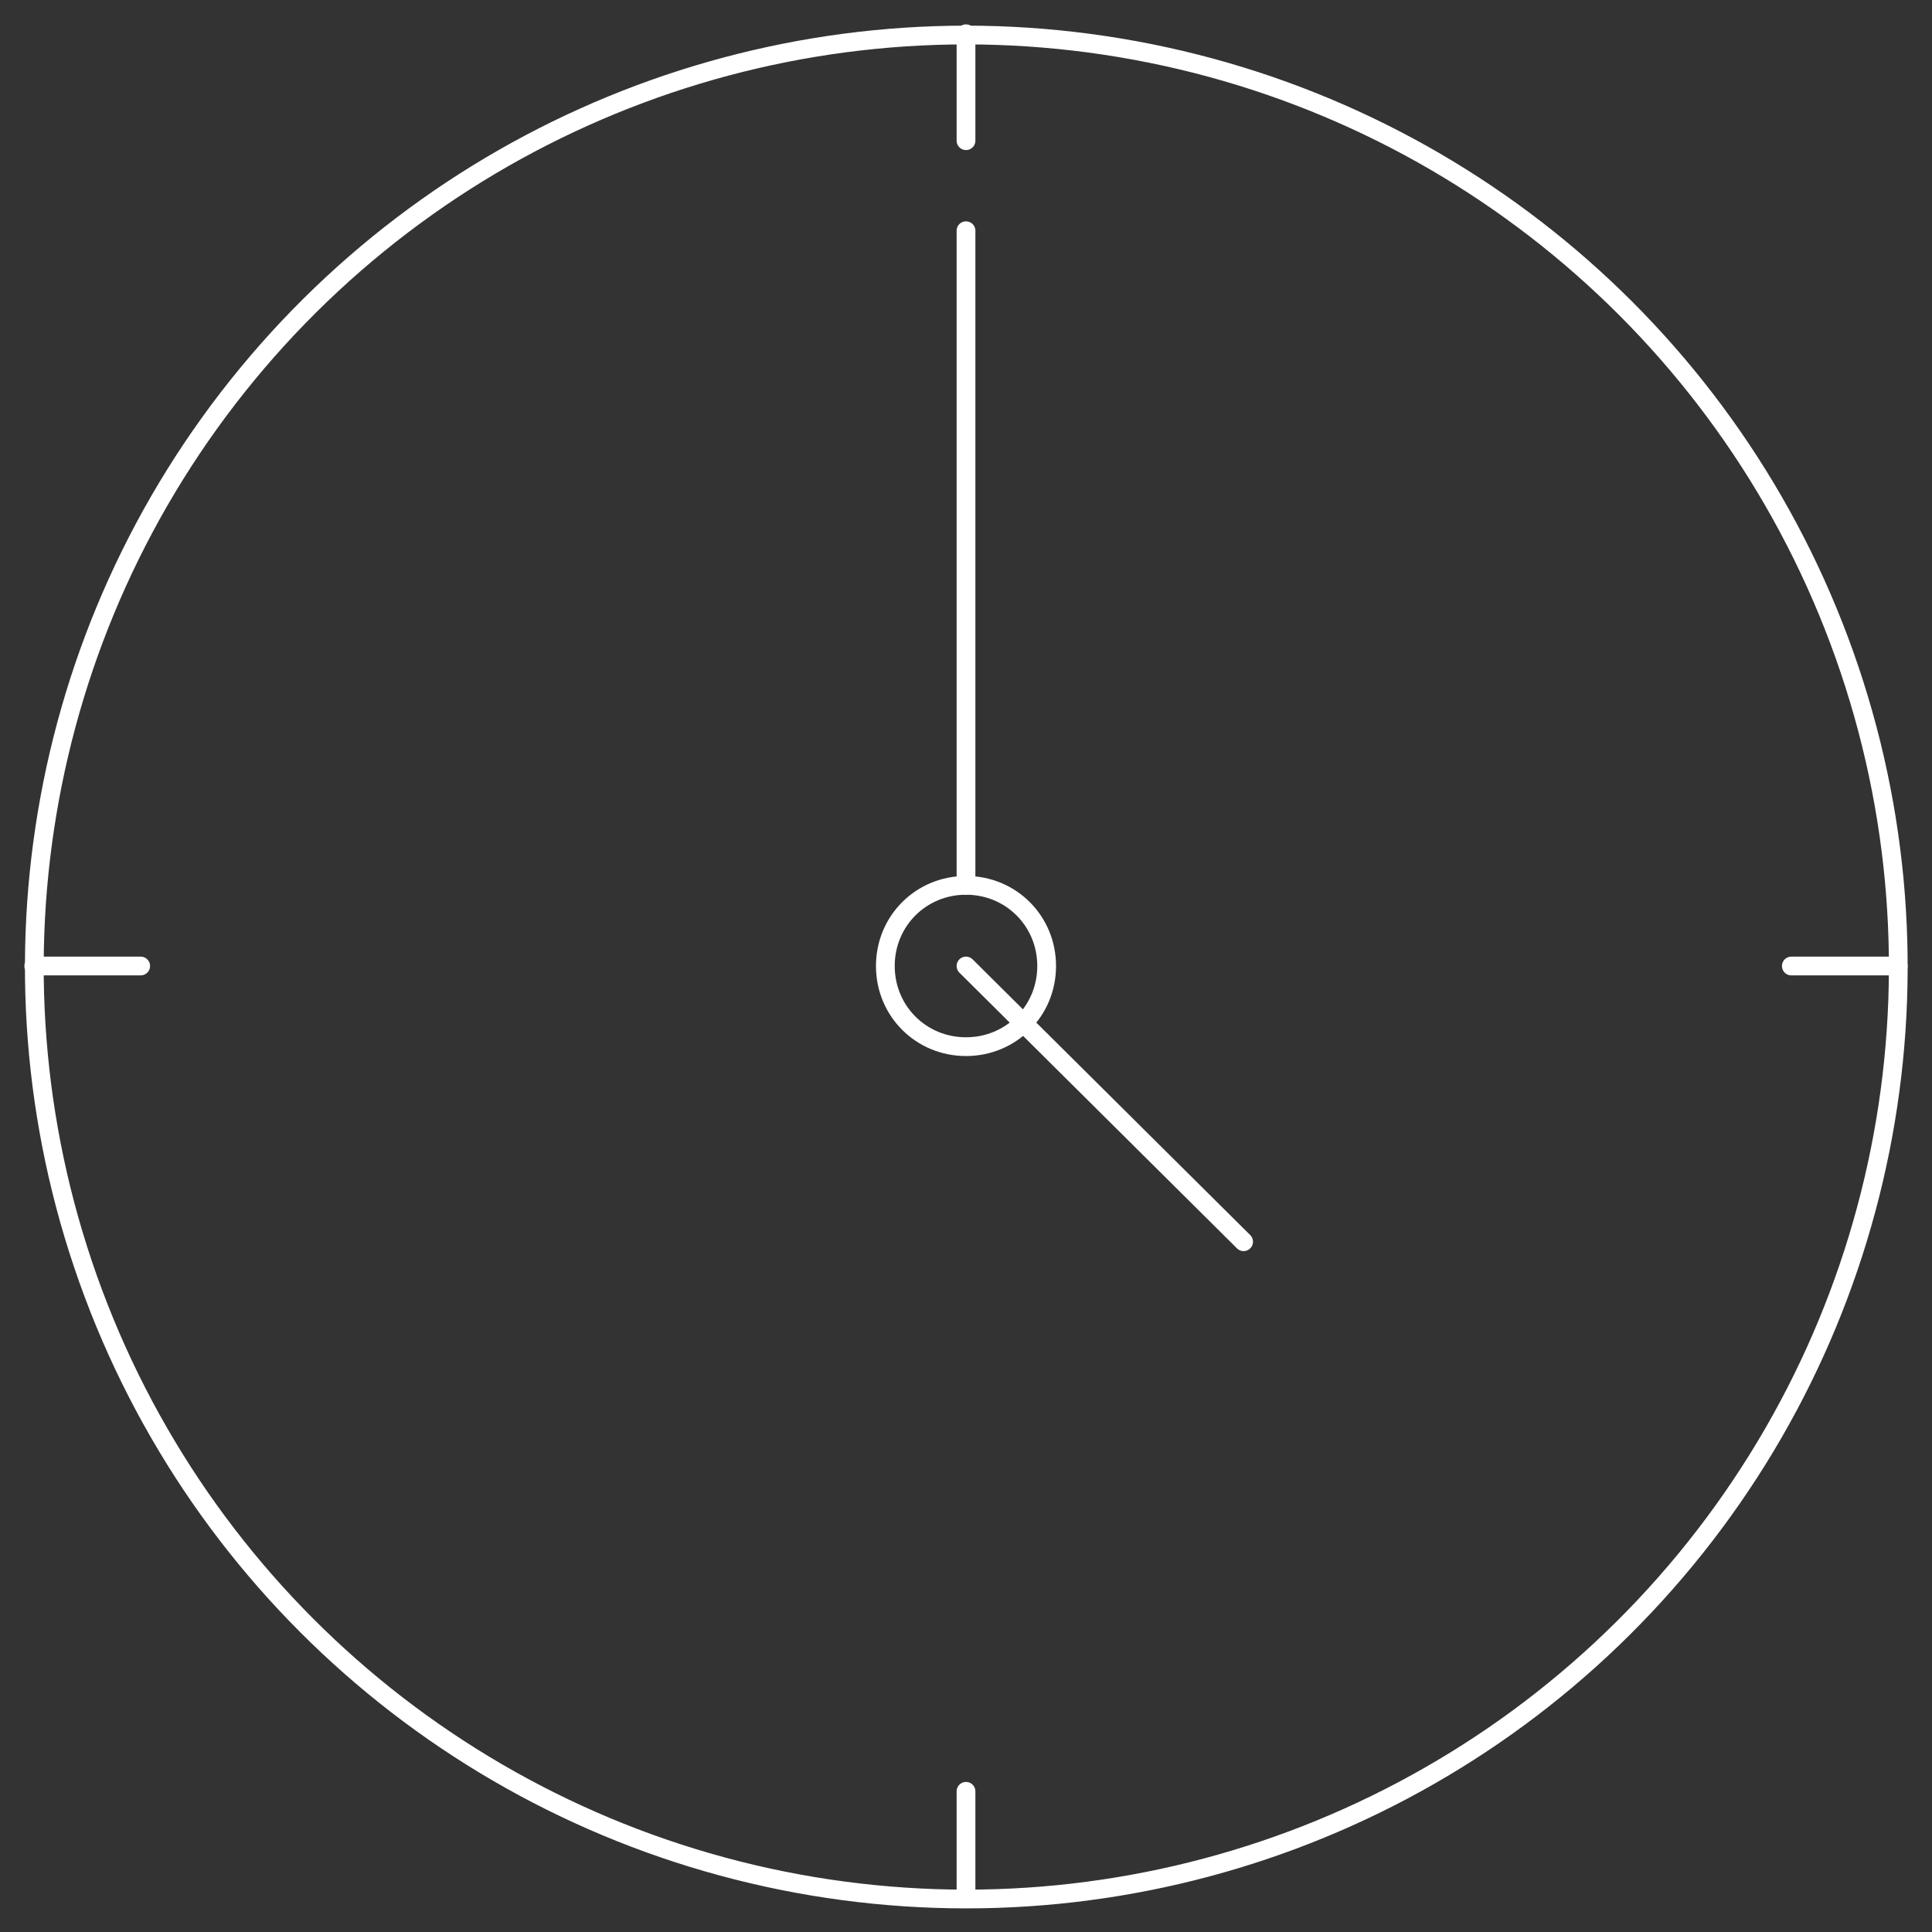 <?xml version="1.0" encoding="utf-8"?>
<!-- Generator: Adobe Illustrator 22.1.0, SVG Export Plug-In . SVG Version: 6.00 Build 0)  -->
<!DOCTYPE svg PUBLIC "-//W3C//DTD SVG 1.1//EN" "http://www.w3.org/Graphics/SVG/1.1/DTD/svg11.dtd">
<svg version="1.1" xmlns="http://www.w3.org/2000/svg" xmlns:xlink="http://www.w3.org/1999/xlink" x="0px" y="0px"
	 viewBox="0 0 103 103" style="enable-background:new 0 0 103 103;" xml:space="preserve">
<rect x="0" y="0" width="103" height="103" fill="#333333" stroke="none"/>
<style type="text/css">
	.st0{fill:none;stroke:#FFFFFF;stroke-linecap:round;stroke-linejoin:round;stroke-miterlimit:10;}
</style>
<g id="Layer_1">
	<title>Page 1</title>
	<desc>Created with Sketch.</desc>
</g>
<g id="main">
	<g>
		
			<ellipse transform="matrix(0.165 -0.986 0.986 0.165 -7.76 93.836)" class="st0" cx="51.5" cy="51.5" rx="49.7" ry="49.7"/>
		<path class="st0" d="M55.8,51.5c0-2.4-1.9-4.3-4.3-4.3c-2.4,0-4.3,1.9-4.3,4.3c0,2.4,1.9,4.3,4.3,4.3
			C53.9,55.8,55.8,53.9,55.8,51.5z"/>
		<line class="st0" x1="51.5" y1="47.2" x2="51.5" y2="12.3"/>
		<line class="st0" x1="95.5" y1="51.5" x2="101.2" y2="51.5"/>
		<line class="st0" x1="1.8" y1="51.5" x2="7.5" y2="51.5"/>
		<line class="st0" x1="51.5" y1="7.5" x2="51.5" y2="1.8"/>
		<line class="st0" x1="51.5" y1="101.2" x2="51.5" y2="95.5"/>
		<line class="st0" x1="51.5" y1="51.5" x2="66.3" y2="66.2"/>
	</g>
</g>
</svg>
